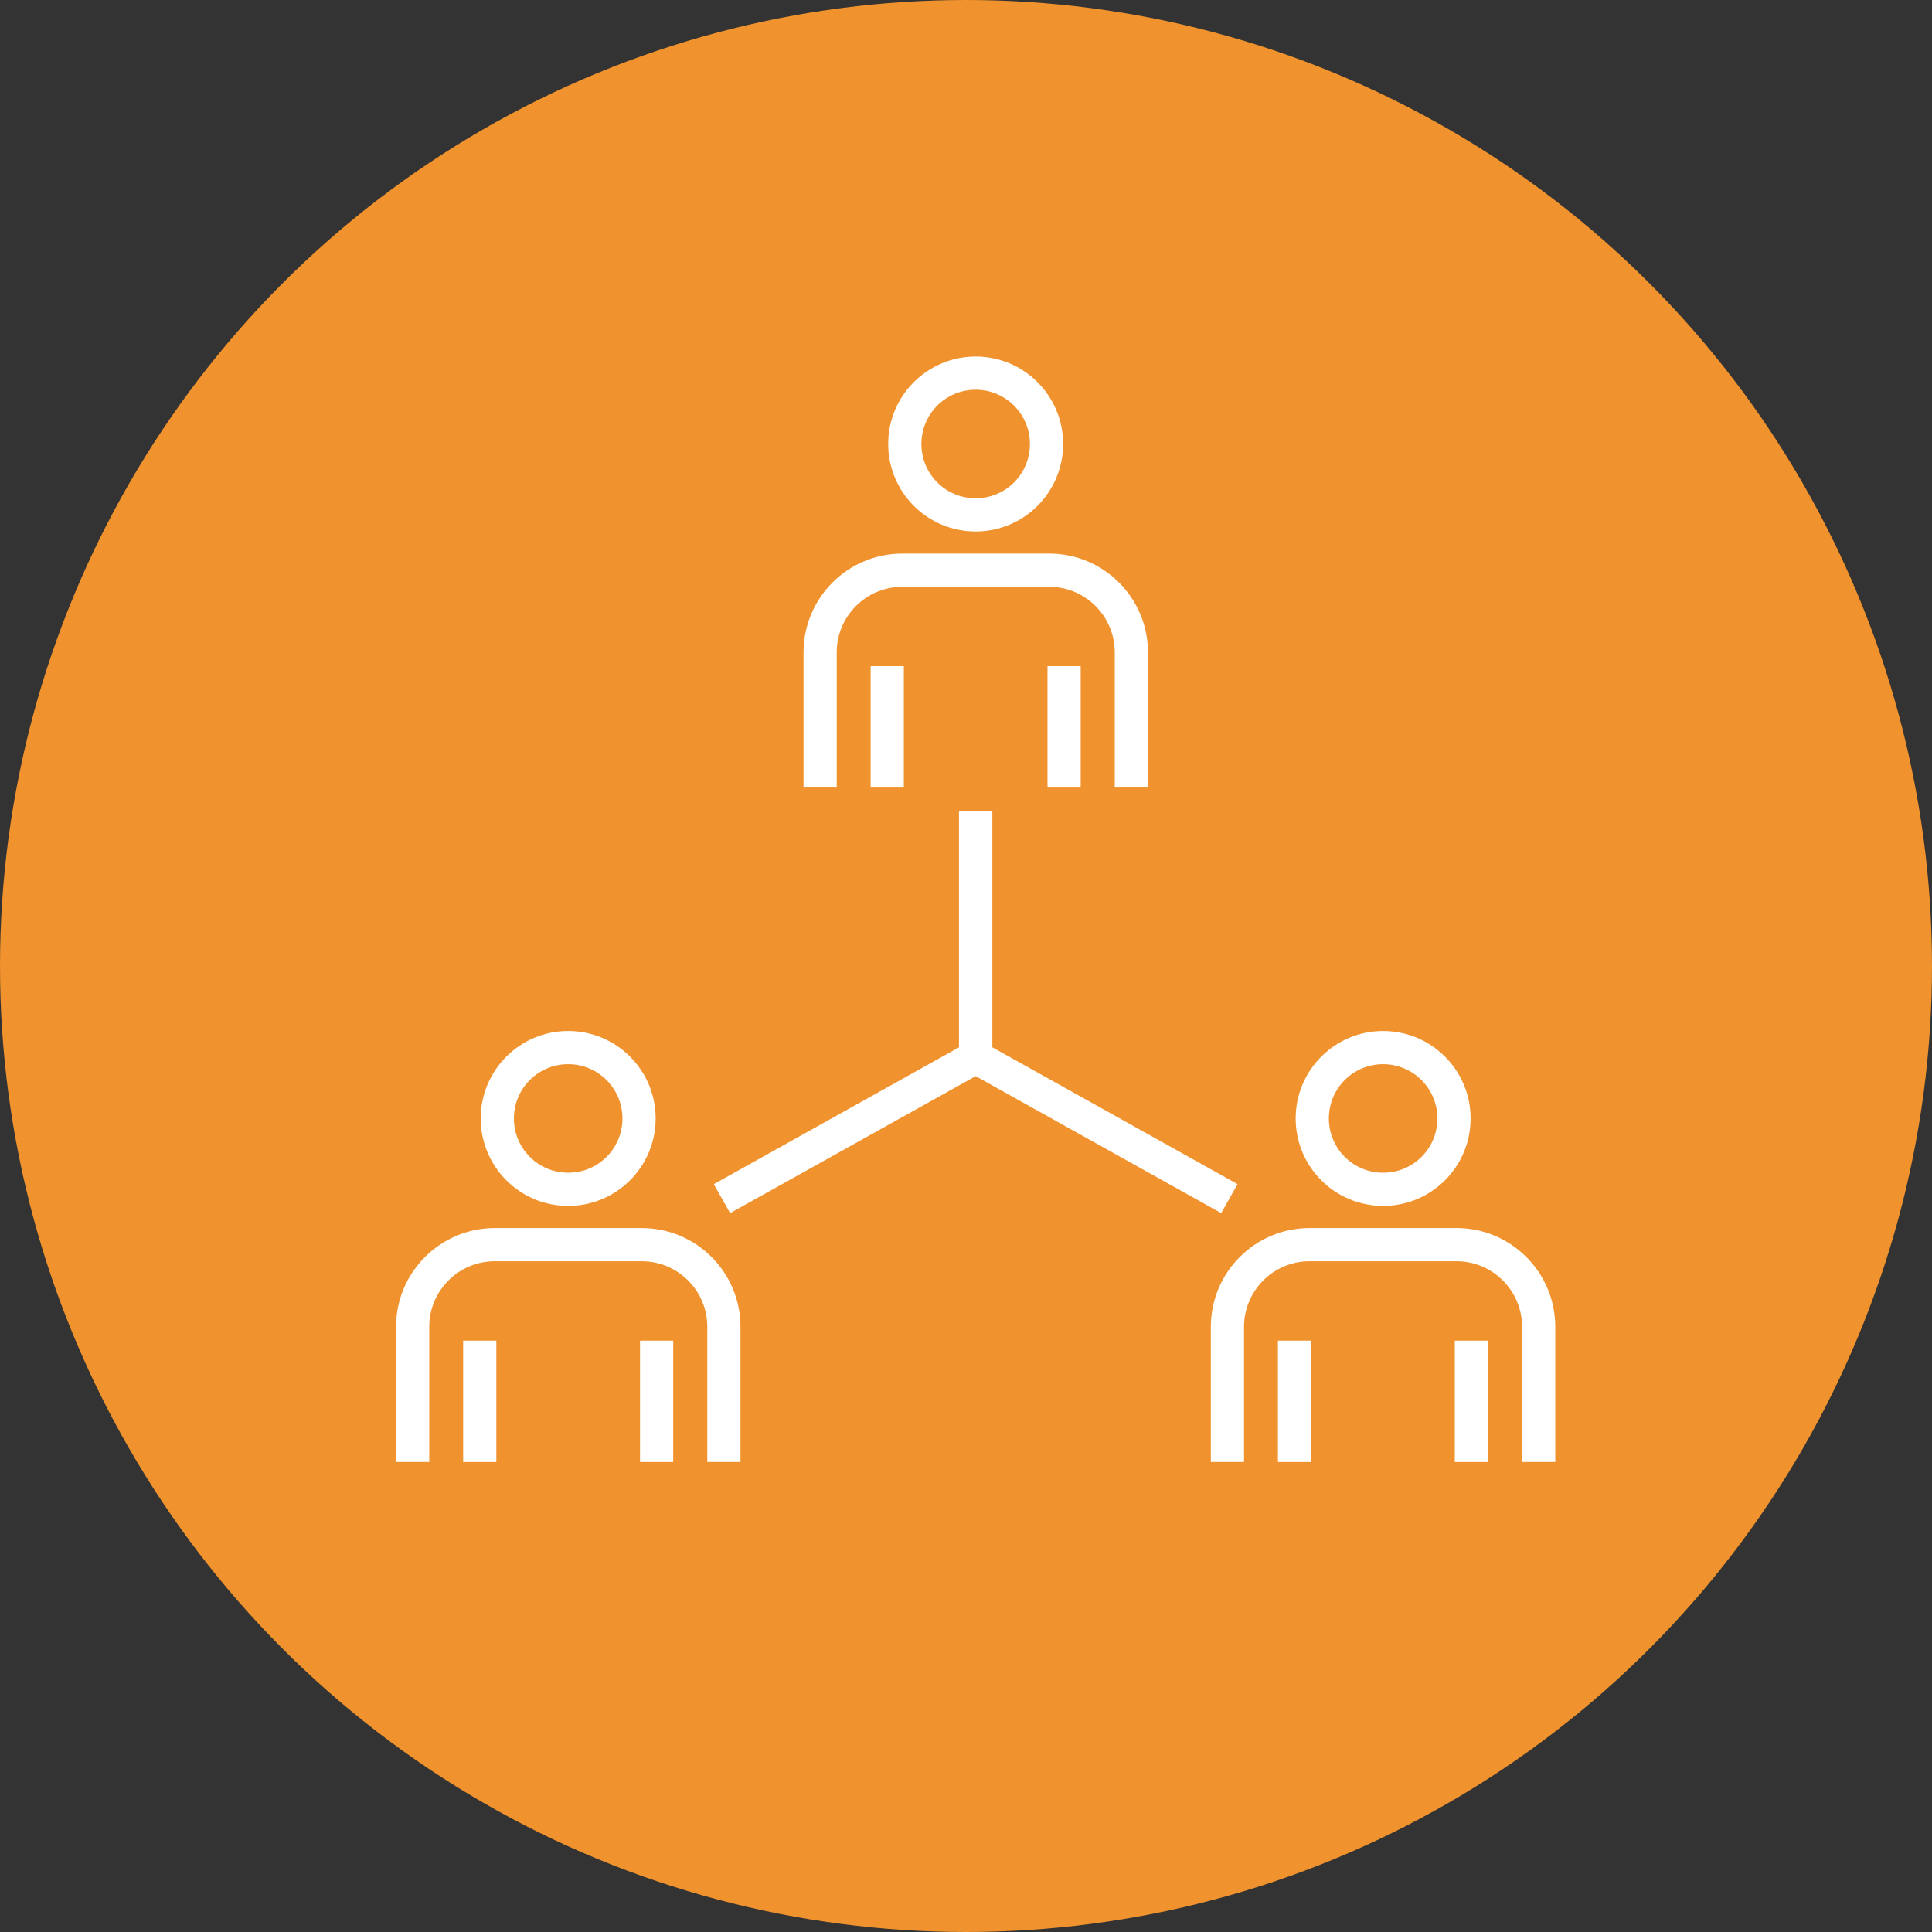 <?xml version="1.0" encoding="UTF-8"?><svg id="_レイヤー_2" xmlns="http://www.w3.org/2000/svg" viewBox="0 0 110 110"><rect x="0" y="0" width="110" height="110" fill="#333333" stroke="none"/><defs><style>.cls-1{fill:#fff;}.cls-1,.cls-2{stroke-width:0px;}.cls-2{fill:#f0922d;}</style></defs><g id="_レイヤー_1-2"><circle class="cls-2" cx="55" cy="55" r="55"/><rect class="cls-1" x="49.57" y="37.93" width="1.89" height="6.91"/><rect class="cls-1" x="59.64" y="37.93" width="1.89" height="6.91"/><path class="cls-1" d="m47.64,37.14c0-2.05,1.67-3.73,3.73-3.73h8.37c2.05,0,3.73,1.67,3.73,3.73v7.7h1.89v-7.7c0-3.1-2.52-5.62-5.62-5.62h-8.37c-3.1,0-5.62,2.52-5.62,5.62v7.7h1.89v-7.7Z"/><path class="cls-1" d="m55.55,30.26c2.75,0,4.98-2.23,4.98-4.98s-2.23-4.98-4.98-4.98-4.98,2.23-4.98,4.98,2.23,4.98,4.98,4.98Zm0-8.07c1.7,0,3.09,1.38,3.09,3.09s-1.38,3.09-3.09,3.09-3.09-1.38-3.09-3.09,1.38-3.09,3.09-3.09Z"/><rect class="cls-1" x="26.37" y="76.33" width="1.89" height="6.91"/><rect class="cls-1" x="36.44" y="76.33" width="1.89" height="6.91"/><path class="cls-1" d="m36.54,69.92h-8.37c-3.1,0-5.62,2.52-5.62,5.62v7.7h1.89v-7.7c0-2.05,1.67-3.73,3.73-3.73h8.37c2.05,0,3.73,1.67,3.73,3.73v7.7h1.89v-7.7c0-3.1-2.52-5.62-5.62-5.62Z"/><path class="cls-1" d="m32.35,68.66c2.75,0,4.98-2.23,4.98-4.98s-2.23-4.98-4.98-4.98-4.98,2.23-4.98,4.98,2.23,4.98,4.98,4.98Zm0-8.07c1.7,0,3.09,1.38,3.09,3.09s-1.38,3.09-3.09,3.09-3.09-1.38-3.09-3.09,1.38-3.09,3.09-3.09Z"/><rect class="cls-1" x="72.76" y="76.33" width="1.89" height="6.91"/><rect class="cls-1" x="82.83" y="76.33" width="1.89" height="6.91"/><path class="cls-1" d="m82.93,69.92h-8.37c-3.1,0-5.62,2.52-5.62,5.62v7.7h1.89v-7.7c0-2.05,1.67-3.73,3.73-3.73h8.37c2.05,0,3.73,1.67,3.73,3.73v7.7h1.89v-7.7c0-3.1-2.52-5.62-5.62-5.62Z"/><path class="cls-1" d="m78.75,68.66c2.75,0,4.98-2.23,4.98-4.98s-2.23-4.98-4.98-4.98-4.98,2.23-4.98,4.98,2.23,4.98,4.98,4.98Zm0-8.07c1.7,0,3.09,1.38,3.09,3.09s-1.38,3.09-3.09,3.09-3.09-1.38-3.09-3.09,1.38-3.09,3.09-3.09Z"/><polygon class="cls-1" points="55.55 61.27 69.53 69.07 70.46 67.42 56.5 59.63 56.5 46.2 54.6 46.2 54.6 59.63 40.64 67.42 41.57 69.07 55.55 61.27"/></g></svg>